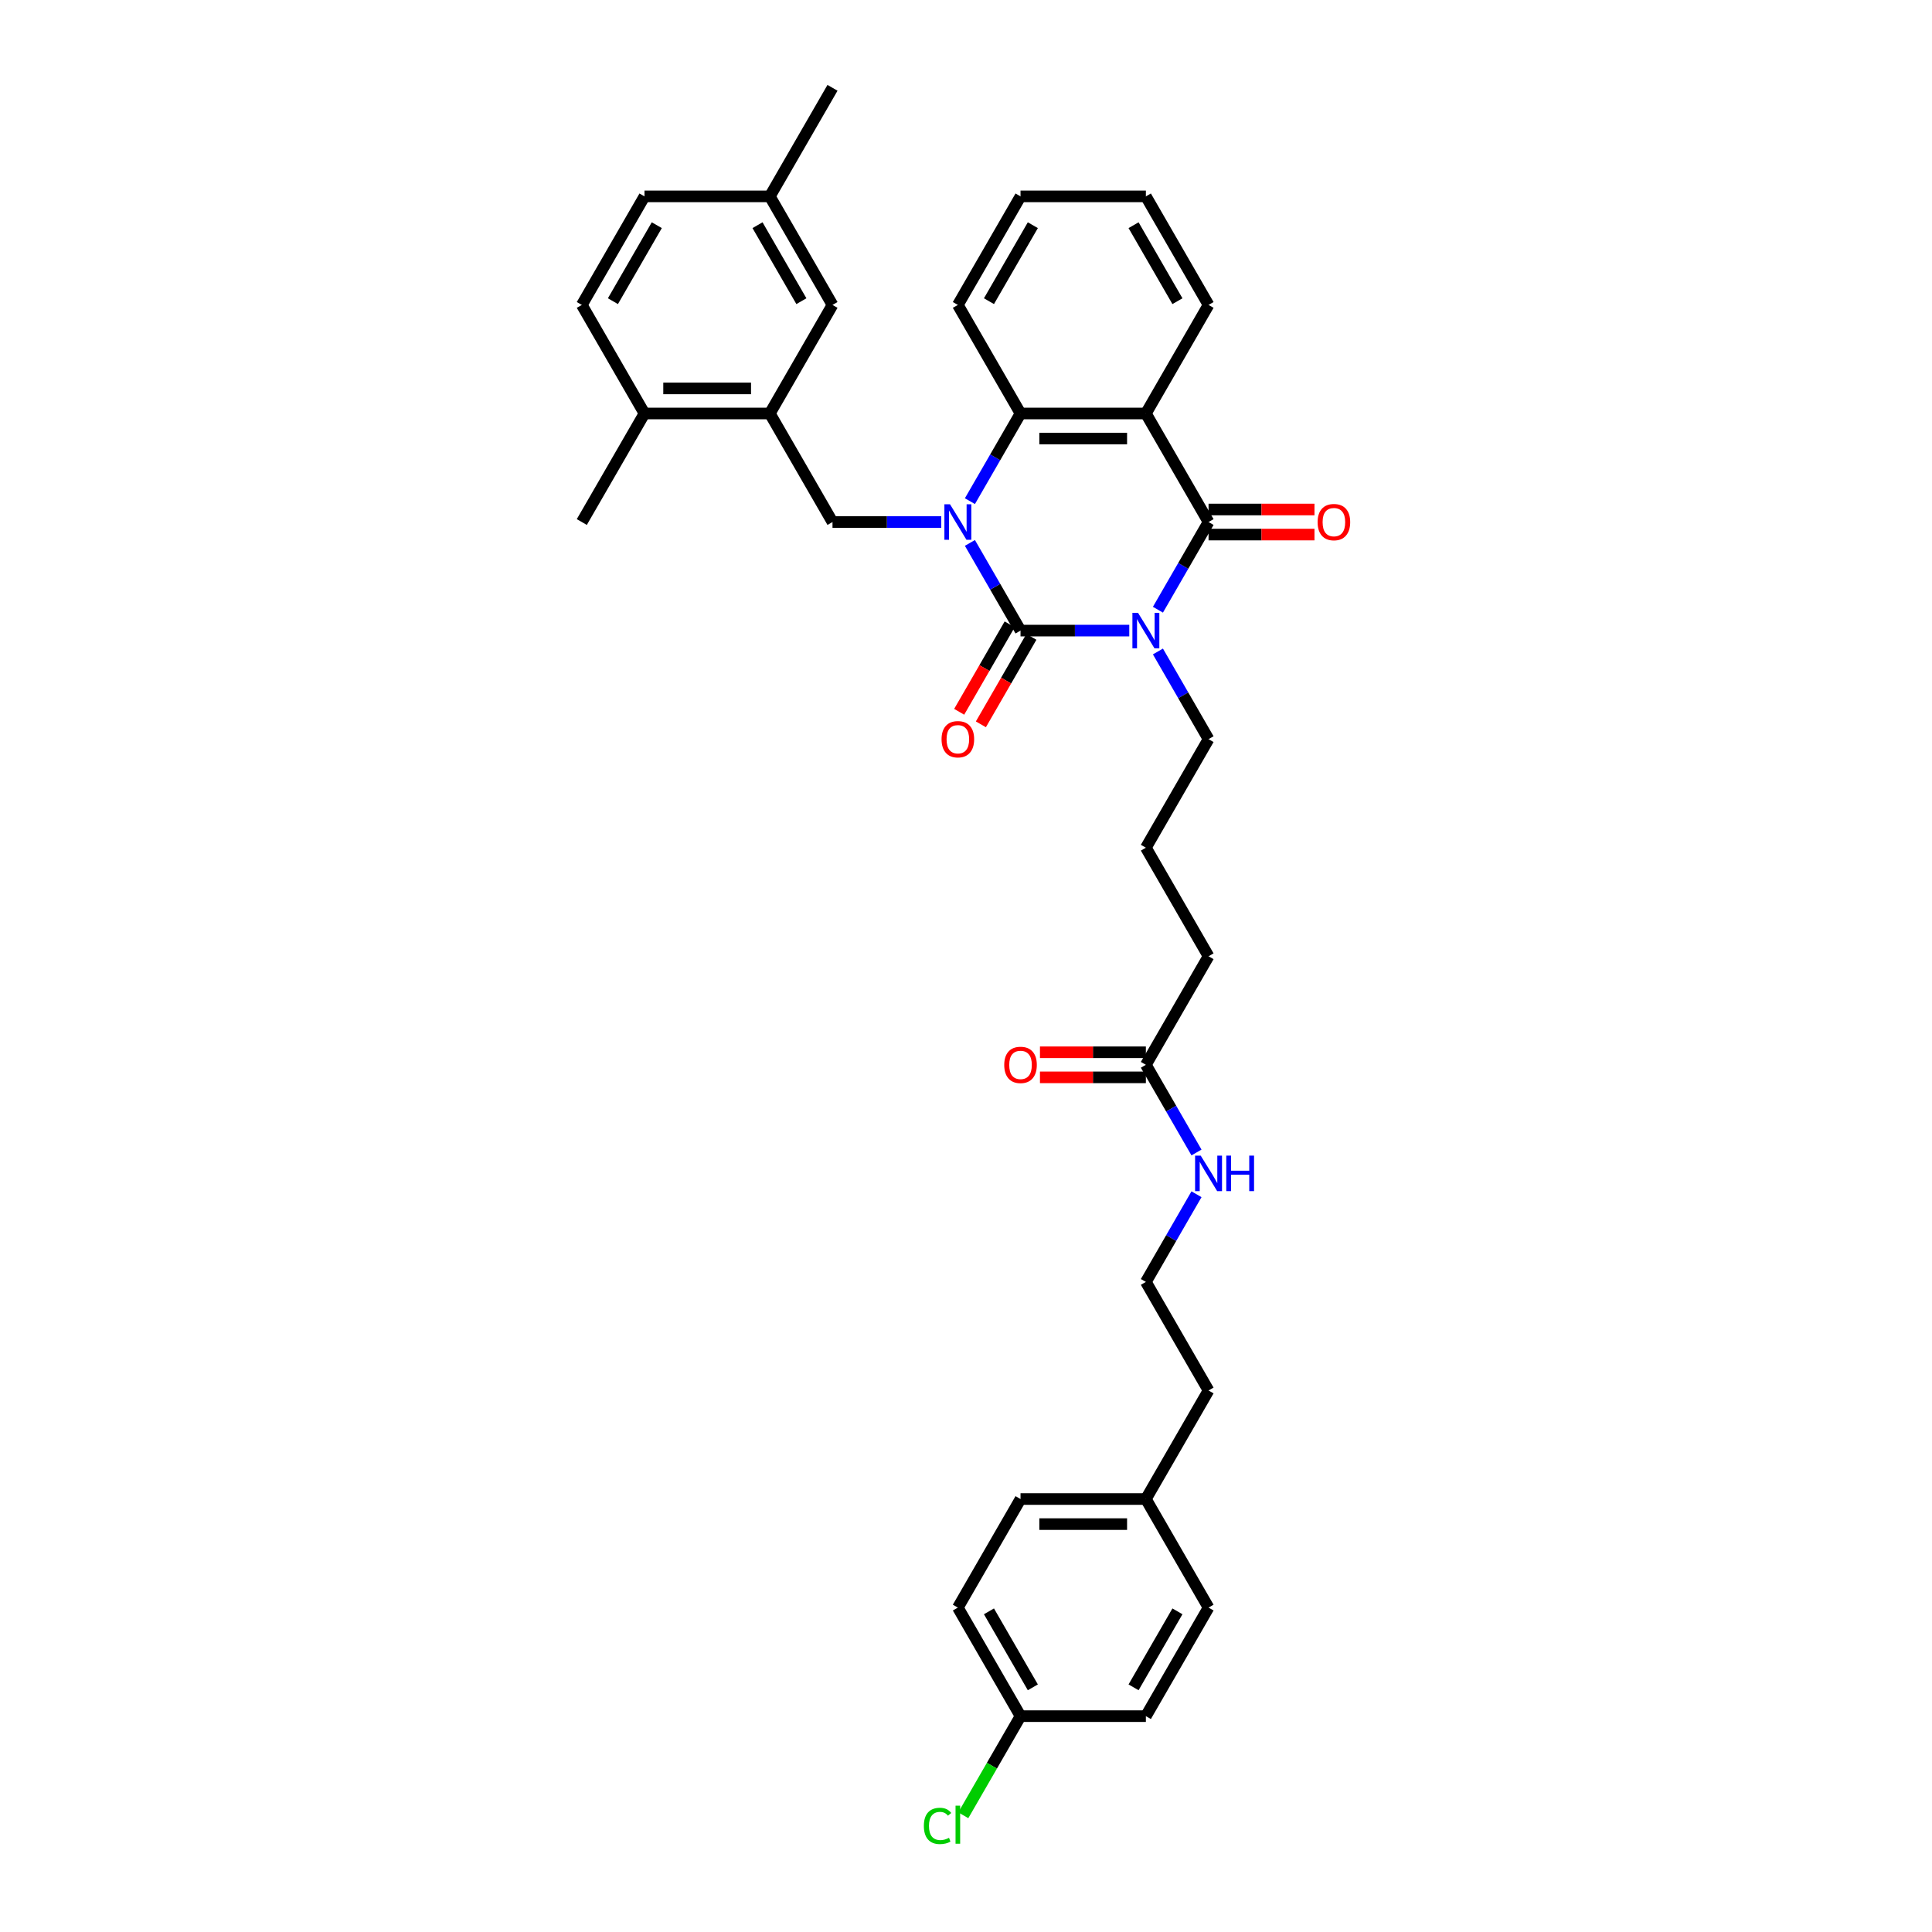 <?xml version='1.0' encoding='iso-8859-1'?>
<svg version='1.1' baseProfile='full'
              xmlns='http://www.w3.org/2000/svg'
                      xmlns:rdkit='http://www.rdkit.org/xml'
                      xmlns:xlink='http://www.w3.org/1999/xlink'
                  xml:space='preserve'
width='1000px' height='1000px' viewBox='0 0 1000 1000'>
<!-- END OF HEADER -->
<rect style='opacity:1.0;fill:#FFFFFF;stroke:none' width='1000' height='1000' x='0' y='0'> </rect>
<path class='bond-0' d='M 584.513,326.395 L 556.368,326.395' style='fill:none;fill-rule:evenodd;stroke:#0000FF;stroke-width:6px;stroke-linecap:butt;stroke-linejoin:miter;stroke-opacity:1' />
<path class='bond-0' d='M 556.368,326.395 L 528.223,326.395' style='fill:none;fill-rule:evenodd;stroke:#000000;stroke-width:6px;stroke-linecap:butt;stroke-linejoin:miter;stroke-opacity:1' />
<path class='bond-2' d='M 599.344,315.586 L 612.444,292.896' style='fill:none;fill-rule:evenodd;stroke:#0000FF;stroke-width:6px;stroke-linecap:butt;stroke-linejoin:miter;stroke-opacity:1' />
<path class='bond-2' d='M 612.444,292.896 L 625.543,270.207' style='fill:none;fill-rule:evenodd;stroke:#000000;stroke-width:6px;stroke-linecap:butt;stroke-linejoin:miter;stroke-opacity:1' />
<path class='bond-12' d='M 599.344,337.204 L 612.444,359.893' style='fill:none;fill-rule:evenodd;stroke:#0000FF;stroke-width:6px;stroke-linecap:butt;stroke-linejoin:miter;stroke-opacity:1' />
<path class='bond-12' d='M 612.444,359.893 L 625.543,382.583' style='fill:none;fill-rule:evenodd;stroke:#000000;stroke-width:6px;stroke-linecap:butt;stroke-linejoin:miter;stroke-opacity:1' />
<path class='bond-1' d='M 528.223,326.395 L 515.123,303.705' style='fill:none;fill-rule:evenodd;stroke:#000000;stroke-width:6px;stroke-linecap:butt;stroke-linejoin:miter;stroke-opacity:1' />
<path class='bond-1' d='M 515.123,303.705 L 502.023,281.016' style='fill:none;fill-rule:evenodd;stroke:#0000FF;stroke-width:6px;stroke-linecap:butt;stroke-linejoin:miter;stroke-opacity:1' />
<path class='bond-7' d='M 522.604,323.151 L 509.534,345.788' style='fill:none;fill-rule:evenodd;stroke:#000000;stroke-width:6px;stroke-linecap:butt;stroke-linejoin:miter;stroke-opacity:1' />
<path class='bond-7' d='M 509.534,345.788 L 496.465,368.426' style='fill:none;fill-rule:evenodd;stroke:#FF0000;stroke-width:6px;stroke-linecap:butt;stroke-linejoin:miter;stroke-opacity:1' />
<path class='bond-7' d='M 533.842,329.639 L 520.772,352.276' style='fill:none;fill-rule:evenodd;stroke:#000000;stroke-width:6px;stroke-linecap:butt;stroke-linejoin:miter;stroke-opacity:1' />
<path class='bond-7' d='M 520.772,352.276 L 507.702,374.914' style='fill:none;fill-rule:evenodd;stroke:#FF0000;stroke-width:6px;stroke-linecap:butt;stroke-linejoin:miter;stroke-opacity:1' />
<path class='bond-5' d='M 487.193,270.207 L 459.048,270.207' style='fill:none;fill-rule:evenodd;stroke:#0000FF;stroke-width:6px;stroke-linecap:butt;stroke-linejoin:miter;stroke-opacity:1' />
<path class='bond-5' d='M 459.048,270.207 L 430.902,270.207' style='fill:none;fill-rule:evenodd;stroke:#000000;stroke-width:6px;stroke-linecap:butt;stroke-linejoin:miter;stroke-opacity:1' />
<path class='bond-35' d='M 502.023,259.398 L 515.123,236.708' style='fill:none;fill-rule:evenodd;stroke:#0000FF;stroke-width:6px;stroke-linecap:butt;stroke-linejoin:miter;stroke-opacity:1' />
<path class='bond-35' d='M 515.123,236.708 L 528.223,214.019' style='fill:none;fill-rule:evenodd;stroke:#000000;stroke-width:6px;stroke-linecap:butt;stroke-linejoin:miter;stroke-opacity:1' />
<path class='bond-3' d='M 625.543,270.207 L 593.103,214.019' style='fill:none;fill-rule:evenodd;stroke:#000000;stroke-width:6px;stroke-linecap:butt;stroke-linejoin:miter;stroke-opacity:1' />
<path class='bond-8' d='M 625.543,276.695 L 652.955,276.695' style='fill:none;fill-rule:evenodd;stroke:#000000;stroke-width:6px;stroke-linecap:butt;stroke-linejoin:miter;stroke-opacity:1' />
<path class='bond-8' d='M 652.955,276.695 L 680.367,276.695' style='fill:none;fill-rule:evenodd;stroke:#FF0000;stroke-width:6px;stroke-linecap:butt;stroke-linejoin:miter;stroke-opacity:1' />
<path class='bond-8' d='M 625.543,263.719 L 652.955,263.719' style='fill:none;fill-rule:evenodd;stroke:#000000;stroke-width:6px;stroke-linecap:butt;stroke-linejoin:miter;stroke-opacity:1' />
<path class='bond-8' d='M 652.955,263.719 L 680.367,263.719' style='fill:none;fill-rule:evenodd;stroke:#FF0000;stroke-width:6px;stroke-linecap:butt;stroke-linejoin:miter;stroke-opacity:1' />
<path class='bond-4' d='M 593.103,214.019 L 528.223,214.019' style='fill:none;fill-rule:evenodd;stroke:#000000;stroke-width:6px;stroke-linecap:butt;stroke-linejoin:miter;stroke-opacity:1' />
<path class='bond-4' d='M 583.371,226.995 L 537.955,226.995' style='fill:none;fill-rule:evenodd;stroke:#000000;stroke-width:6px;stroke-linecap:butt;stroke-linejoin:miter;stroke-opacity:1' />
<path class='bond-16' d='M 593.103,214.019 L 625.543,157.831' style='fill:none;fill-rule:evenodd;stroke:#000000;stroke-width:6px;stroke-linecap:butt;stroke-linejoin:miter;stroke-opacity:1' />
<path class='bond-22' d='M 528.223,214.019 L 495.783,157.831' style='fill:none;fill-rule:evenodd;stroke:#000000;stroke-width:6px;stroke-linecap:butt;stroke-linejoin:miter;stroke-opacity:1' />
<path class='bond-6' d='M 430.902,270.207 L 398.462,214.019' style='fill:none;fill-rule:evenodd;stroke:#000000;stroke-width:6px;stroke-linecap:butt;stroke-linejoin:miter;stroke-opacity:1' />
<path class='bond-10' d='M 398.462,214.019 L 333.582,214.019' style='fill:none;fill-rule:evenodd;stroke:#000000;stroke-width:6px;stroke-linecap:butt;stroke-linejoin:miter;stroke-opacity:1' />
<path class='bond-10' d='M 388.73,201.043 L 343.314,201.043' style='fill:none;fill-rule:evenodd;stroke:#000000;stroke-width:6px;stroke-linecap:butt;stroke-linejoin:miter;stroke-opacity:1' />
<path class='bond-11' d='M 398.462,214.019 L 430.902,157.831' style='fill:none;fill-rule:evenodd;stroke:#000000;stroke-width:6px;stroke-linecap:butt;stroke-linejoin:miter;stroke-opacity:1' />
<path class='bond-9' d='M 593.103,551.147 L 625.543,494.959' style='fill:none;fill-rule:evenodd;stroke:#000000;stroke-width:6px;stroke-linecap:butt;stroke-linejoin:miter;stroke-opacity:1' />
<path class='bond-13' d='M 593.103,544.659 L 565.691,544.659' style='fill:none;fill-rule:evenodd;stroke:#000000;stroke-width:6px;stroke-linecap:butt;stroke-linejoin:miter;stroke-opacity:1' />
<path class='bond-13' d='M 565.691,544.659 L 538.279,544.659' style='fill:none;fill-rule:evenodd;stroke:#FF0000;stroke-width:6px;stroke-linecap:butt;stroke-linejoin:miter;stroke-opacity:1' />
<path class='bond-13' d='M 593.103,557.635 L 565.691,557.635' style='fill:none;fill-rule:evenodd;stroke:#000000;stroke-width:6px;stroke-linecap:butt;stroke-linejoin:miter;stroke-opacity:1' />
<path class='bond-13' d='M 565.691,557.635 L 538.279,557.635' style='fill:none;fill-rule:evenodd;stroke:#FF0000;stroke-width:6px;stroke-linecap:butt;stroke-linejoin:miter;stroke-opacity:1' />
<path class='bond-15' d='M 593.103,551.147 L 606.203,573.836' style='fill:none;fill-rule:evenodd;stroke:#000000;stroke-width:6px;stroke-linecap:butt;stroke-linejoin:miter;stroke-opacity:1' />
<path class='bond-15' d='M 606.203,573.836 L 619.303,596.526' style='fill:none;fill-rule:evenodd;stroke:#0000FF;stroke-width:6px;stroke-linecap:butt;stroke-linejoin:miter;stroke-opacity:1' />
<path class='bond-14' d='M 333.582,214.019 L 301.142,157.831' style='fill:none;fill-rule:evenodd;stroke:#000000;stroke-width:6px;stroke-linecap:butt;stroke-linejoin:miter;stroke-opacity:1' />
<path class='bond-30' d='M 333.582,214.019 L 301.142,270.207' style='fill:none;fill-rule:evenodd;stroke:#000000;stroke-width:6px;stroke-linecap:butt;stroke-linejoin:miter;stroke-opacity:1' />
<path class='bond-17' d='M 430.902,157.831 L 398.462,101.643' style='fill:none;fill-rule:evenodd;stroke:#000000;stroke-width:6px;stroke-linecap:butt;stroke-linejoin:miter;stroke-opacity:1' />
<path class='bond-17' d='M 414.799,155.89 L 392.091,116.559' style='fill:none;fill-rule:evenodd;stroke:#000000;stroke-width:6px;stroke-linecap:butt;stroke-linejoin:miter;stroke-opacity:1' />
<path class='bond-28' d='M 625.543,382.583 L 593.103,438.771' style='fill:none;fill-rule:evenodd;stroke:#000000;stroke-width:6px;stroke-linecap:butt;stroke-linejoin:miter;stroke-opacity:1' />
<path class='bond-37' d='M 301.142,157.831 L 333.582,101.643' style='fill:none;fill-rule:evenodd;stroke:#000000;stroke-width:6px;stroke-linecap:butt;stroke-linejoin:miter;stroke-opacity:1' />
<path class='bond-37' d='M 317.245,155.89 L 339.953,116.559' style='fill:none;fill-rule:evenodd;stroke:#000000;stroke-width:6px;stroke-linecap:butt;stroke-linejoin:miter;stroke-opacity:1' />
<path class='bond-27' d='M 619.303,618.144 L 606.203,640.833' style='fill:none;fill-rule:evenodd;stroke:#0000FF;stroke-width:6px;stroke-linecap:butt;stroke-linejoin:miter;stroke-opacity:1' />
<path class='bond-27' d='M 606.203,640.833 L 593.103,663.523' style='fill:none;fill-rule:evenodd;stroke:#000000;stroke-width:6px;stroke-linecap:butt;stroke-linejoin:miter;stroke-opacity:1' />
<path class='bond-33' d='M 625.543,157.831 L 593.103,101.643' style='fill:none;fill-rule:evenodd;stroke:#000000;stroke-width:6px;stroke-linecap:butt;stroke-linejoin:miter;stroke-opacity:1' />
<path class='bond-33' d='M 609.44,155.89 L 586.732,116.559' style='fill:none;fill-rule:evenodd;stroke:#000000;stroke-width:6px;stroke-linecap:butt;stroke-linejoin:miter;stroke-opacity:1' />
<path class='bond-19' d='M 398.462,101.643 L 333.582,101.643' style='fill:none;fill-rule:evenodd;stroke:#000000;stroke-width:6px;stroke-linecap:butt;stroke-linejoin:miter;stroke-opacity:1' />
<path class='bond-32' d='M 398.462,101.643 L 430.902,45.455' style='fill:none;fill-rule:evenodd;stroke:#000000;stroke-width:6px;stroke-linecap:butt;stroke-linejoin:miter;stroke-opacity:1' />
<path class='bond-18' d='M 528.223,888.275 L 495.783,832.087' style='fill:none;fill-rule:evenodd;stroke:#000000;stroke-width:6px;stroke-linecap:butt;stroke-linejoin:miter;stroke-opacity:1' />
<path class='bond-18' d='M 534.595,873.359 L 511.886,834.027' style='fill:none;fill-rule:evenodd;stroke:#000000;stroke-width:6px;stroke-linecap:butt;stroke-linejoin:miter;stroke-opacity:1' />
<path class='bond-21' d='M 528.223,888.275 L 513.411,913.93' style='fill:none;fill-rule:evenodd;stroke:#000000;stroke-width:6px;stroke-linecap:butt;stroke-linejoin:miter;stroke-opacity:1' />
<path class='bond-21' d='M 513.411,913.93 L 498.599,939.586' style='fill:none;fill-rule:evenodd;stroke:#00CC00;stroke-width:6px;stroke-linecap:butt;stroke-linejoin:miter;stroke-opacity:1' />
<path class='bond-38' d='M 528.223,888.275 L 593.103,888.275' style='fill:none;fill-rule:evenodd;stroke:#000000;stroke-width:6px;stroke-linecap:butt;stroke-linejoin:miter;stroke-opacity:1' />
<path class='bond-20' d='M 593.103,775.899 L 625.543,719.711' style='fill:none;fill-rule:evenodd;stroke:#000000;stroke-width:6px;stroke-linecap:butt;stroke-linejoin:miter;stroke-opacity:1' />
<path class='bond-25' d='M 593.103,775.899 L 625.543,832.087' style='fill:none;fill-rule:evenodd;stroke:#000000;stroke-width:6px;stroke-linecap:butt;stroke-linejoin:miter;stroke-opacity:1' />
<path class='bond-26' d='M 593.103,775.899 L 528.223,775.899' style='fill:none;fill-rule:evenodd;stroke:#000000;stroke-width:6px;stroke-linecap:butt;stroke-linejoin:miter;stroke-opacity:1' />
<path class='bond-26' d='M 583.371,788.875 L 537.955,788.875' style='fill:none;fill-rule:evenodd;stroke:#000000;stroke-width:6px;stroke-linecap:butt;stroke-linejoin:miter;stroke-opacity:1' />
<path class='bond-36' d='M 495.783,157.831 L 528.223,101.643' style='fill:none;fill-rule:evenodd;stroke:#000000;stroke-width:6px;stroke-linecap:butt;stroke-linejoin:miter;stroke-opacity:1' />
<path class='bond-36' d='M 511.886,155.89 L 534.595,116.559' style='fill:none;fill-rule:evenodd;stroke:#000000;stroke-width:6px;stroke-linecap:butt;stroke-linejoin:miter;stroke-opacity:1' />
<path class='bond-23' d='M 593.103,888.275 L 625.543,832.087' style='fill:none;fill-rule:evenodd;stroke:#000000;stroke-width:6px;stroke-linecap:butt;stroke-linejoin:miter;stroke-opacity:1' />
<path class='bond-23' d='M 586.732,873.359 L 609.44,834.027' style='fill:none;fill-rule:evenodd;stroke:#000000;stroke-width:6px;stroke-linecap:butt;stroke-linejoin:miter;stroke-opacity:1' />
<path class='bond-24' d='M 495.783,832.087 L 528.223,775.899' style='fill:none;fill-rule:evenodd;stroke:#000000;stroke-width:6px;stroke-linecap:butt;stroke-linejoin:miter;stroke-opacity:1' />
<path class='bond-31' d='M 593.103,663.523 L 625.543,719.711' style='fill:none;fill-rule:evenodd;stroke:#000000;stroke-width:6px;stroke-linecap:butt;stroke-linejoin:miter;stroke-opacity:1' />
<path class='bond-29' d='M 593.103,438.771 L 625.543,494.959' style='fill:none;fill-rule:evenodd;stroke:#000000;stroke-width:6px;stroke-linecap:butt;stroke-linejoin:miter;stroke-opacity:1' />
<path class='bond-34' d='M 593.103,101.643 L 528.223,101.643' style='fill:none;fill-rule:evenodd;stroke:#000000;stroke-width:6px;stroke-linecap:butt;stroke-linejoin:miter;stroke-opacity:1' />
<path  class='atom-0' d='M 589.042 317.208
L 595.063 326.94
Q 595.66 327.9, 596.62 329.639
Q 597.58 331.378, 597.632 331.481
L 597.632 317.208
L 600.071 317.208
L 600.071 335.582
L 597.554 335.582
L 591.092 324.941
Q 590.339 323.696, 589.535 322.268
Q 588.756 320.841, 588.523 320.4
L 588.523 335.582
L 586.135 335.582
L 586.135 317.208
L 589.042 317.208
' fill='#0000FF'/>
<path  class='atom-2' d='M 491.721 261.02
L 497.742 270.752
Q 498.339 271.712, 499.299 273.451
Q 500.26 275.189, 500.311 275.293
L 500.311 261.02
L 502.751 261.02
L 502.751 279.394
L 500.234 279.394
L 493.771 268.753
Q 493.019 267.508, 492.214 266.08
Q 491.436 264.653, 491.202 264.212
L 491.202 279.394
L 488.815 279.394
L 488.815 261.02
L 491.721 261.02
' fill='#0000FF'/>
<path  class='atom-8' d='M 487.348 382.635
Q 487.348 378.223, 489.528 375.757
Q 491.708 373.292, 495.783 373.292
Q 499.857 373.292, 502.037 375.757
Q 504.217 378.223, 504.217 382.635
Q 504.217 387.098, 502.011 389.642
Q 499.805 392.159, 495.783 392.159
Q 491.734 392.159, 489.528 389.642
Q 487.348 387.124, 487.348 382.635
M 495.783 390.083
Q 498.586 390.083, 500.091 388.214
Q 501.622 386.32, 501.622 382.635
Q 501.622 379.027, 500.091 377.211
Q 498.586 375.368, 495.783 375.368
Q 492.98 375.368, 491.449 377.185
Q 489.944 379.001, 489.944 382.635
Q 489.944 386.346, 491.449 388.214
Q 492.98 390.083, 495.783 390.083
' fill='#FF0000'/>
<path  class='atom-9' d='M 681.989 270.259
Q 681.989 265.847, 684.169 263.381
Q 686.349 260.916, 690.424 260.916
Q 694.498 260.916, 696.678 263.381
Q 698.858 265.847, 698.858 270.259
Q 698.858 274.722, 696.652 277.266
Q 694.446 279.783, 690.424 279.783
Q 686.375 279.783, 684.169 277.266
Q 681.989 274.748, 681.989 270.259
M 690.424 277.707
Q 693.227 277.707, 694.732 275.838
Q 696.263 273.944, 696.263 270.259
Q 696.263 266.651, 694.732 264.835
Q 693.227 262.992, 690.424 262.992
Q 687.621 262.992, 686.09 264.809
Q 684.585 266.625, 684.585 270.259
Q 684.585 273.97, 686.09 275.838
Q 687.621 277.707, 690.424 277.707
' fill='#FF0000'/>
<path  class='atom-14' d='M 519.789 551.199
Q 519.789 546.787, 521.968 544.321
Q 524.148 541.856, 528.223 541.856
Q 532.297 541.856, 534.477 544.321
Q 536.657 546.787, 536.657 551.199
Q 536.657 555.663, 534.451 558.206
Q 532.246 560.723, 528.223 560.723
Q 524.174 560.723, 521.968 558.206
Q 519.789 555.688, 519.789 551.199
M 528.223 558.647
Q 531.026 558.647, 532.531 556.778
Q 534.062 554.884, 534.062 551.199
Q 534.062 547.591, 532.531 545.775
Q 531.026 543.932, 528.223 543.932
Q 525.42 543.932, 523.889 545.749
Q 522.384 547.565, 522.384 551.199
Q 522.384 554.91, 523.889 556.778
Q 525.42 558.647, 528.223 558.647
' fill='#FF0000'/>
<path  class='atom-16' d='M 621.482 598.148
L 627.503 607.88
Q 628.1 608.84, 629.06 610.579
Q 630.02 612.318, 630.072 612.421
L 630.072 598.148
L 632.512 598.148
L 632.512 616.522
L 629.994 616.522
L 623.532 605.882
Q 622.78 604.636, 621.975 603.208
Q 621.196 601.781, 620.963 601.34
L 620.963 616.522
L 618.575 616.522
L 618.575 598.148
L 621.482 598.148
' fill='#0000FF'/>
<path  class='atom-16' d='M 634.718 598.148
L 637.209 598.148
L 637.209 605.959
L 646.604 605.959
L 646.604 598.148
L 649.095 598.148
L 649.095 616.522
L 646.604 616.522
L 646.604 608.036
L 637.209 608.036
L 637.209 616.522
L 634.718 616.522
L 634.718 598.148
' fill='#0000FF'/>
<path  class='atom-22' d='M 478.187 945.099
Q 478.187 940.531, 480.315 938.144
Q 482.469 935.73, 486.544 935.73
Q 490.333 935.73, 492.357 938.403
L 490.644 939.805
Q 489.165 937.858, 486.544 937.858
Q 483.767 937.858, 482.288 939.727
Q 480.834 941.569, 480.834 945.099
Q 480.834 948.732, 482.34 950.601
Q 483.871 952.469, 486.829 952.469
Q 488.854 952.469, 491.215 951.25
L 491.942 953.196
Q 490.982 953.819, 489.528 954.182
Q 488.075 954.545, 486.466 954.545
Q 482.469 954.545, 480.315 952.106
Q 478.187 949.666, 478.187 945.099
' fill='#00CC00'/>
<path  class='atom-22' d='M 494.589 934.614
L 496.977 934.614
L 496.977 954.312
L 494.589 954.312
L 494.589 934.614
' fill='#00CC00'/>
</svg>
